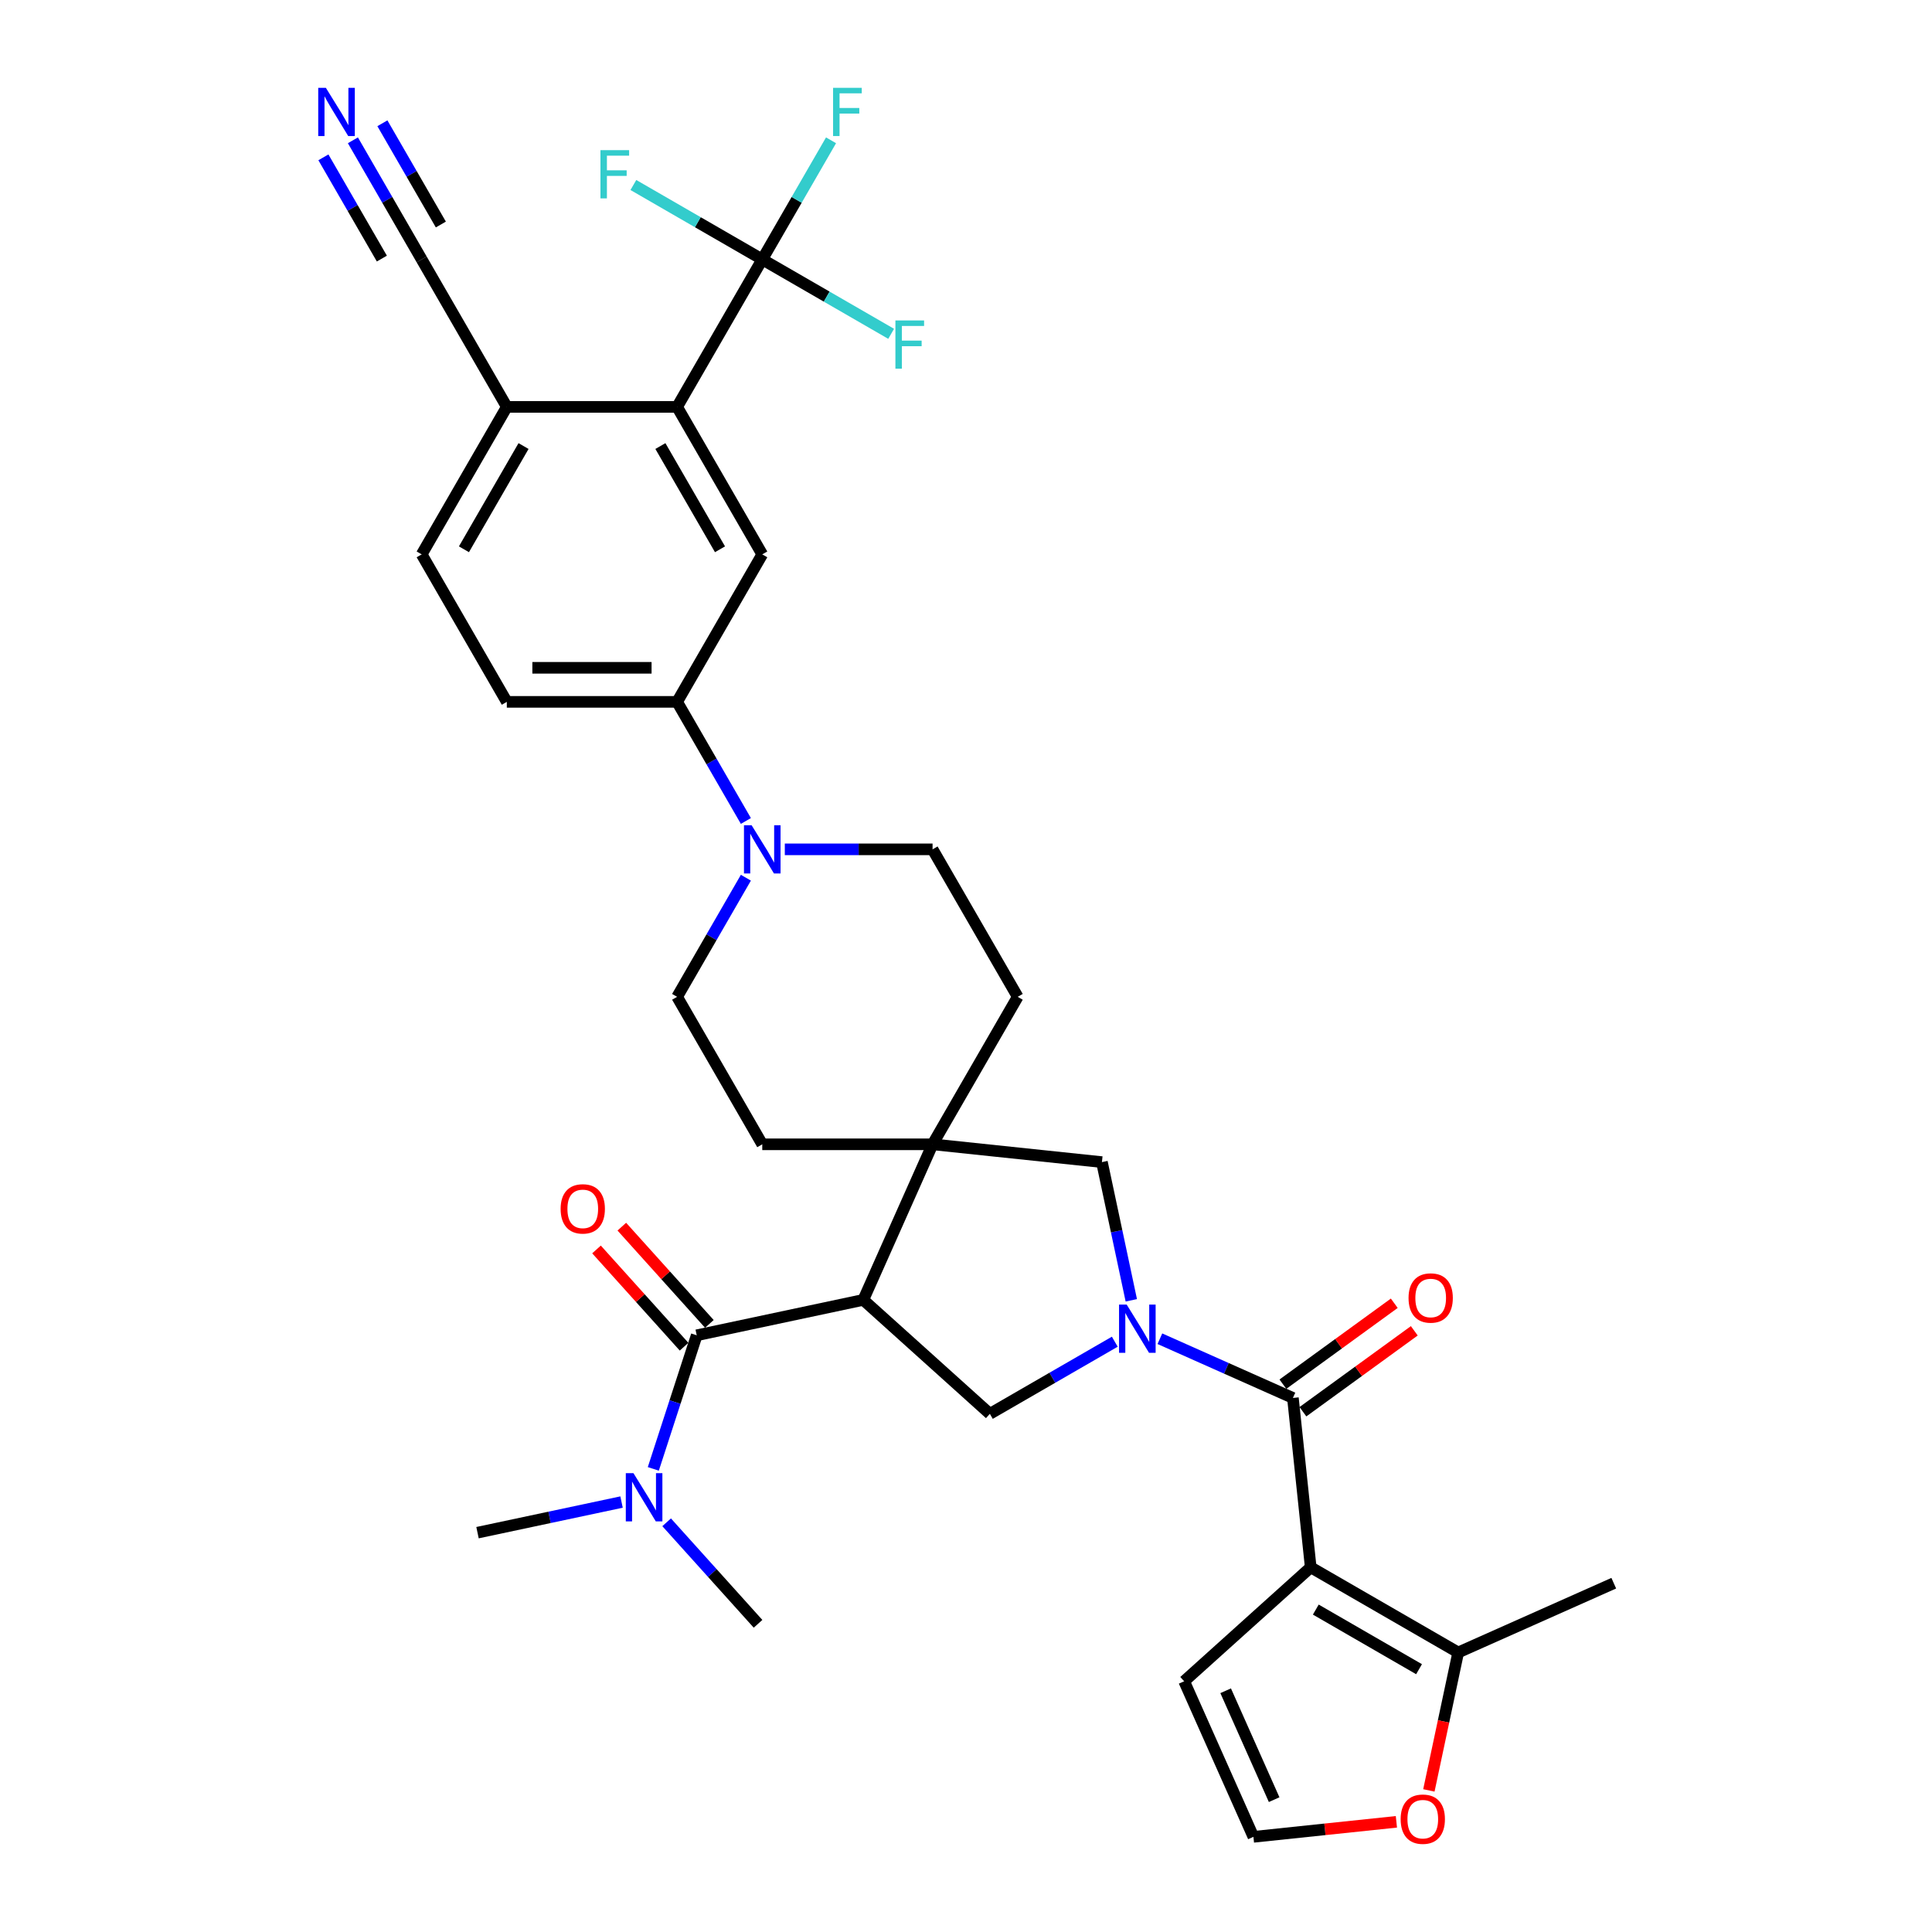 <?xml version='1.0' encoding='iso-8859-1'?>
<svg version='1.1' baseProfile='full'
              xmlns='http://www.w3.org/2000/svg'
                      xmlns:rdkit='http://www.rdkit.org/xml'
                      xmlns:xlink='http://www.w3.org/1999/xlink'
                  xml:space='preserve'
width='1000px' height='1000px' viewBox='0 0 1000 1000'>
<!-- END OF HEADER -->
<rect style='opacity:1.0;fill:#FFFFFF;stroke:none' width='1000' height='1000' x='0' y='0'> </rect>
<path class='bond-2' d='M 600.354,692.923 L 634.781,708.251' style='fill:none;fill-rule:evenodd;stroke:#0000FF;stroke-width:6px;stroke-linecap:butt;stroke-linejoin:miter;stroke-opacity:1' />
<path class='bond-2' d='M 634.781,708.251 L 669.209,723.579' style='fill:none;fill-rule:evenodd;stroke:#000000;stroke-width:6px;stroke-linecap:butt;stroke-linejoin:miter;stroke-opacity:1' />
<path class='bond-5' d='M 577.013,694.465 L 544.68,713.132' style='fill:none;fill-rule:evenodd;stroke:#0000FF;stroke-width:6px;stroke-linecap:butt;stroke-linejoin:miter;stroke-opacity:1' />
<path class='bond-5' d='M 544.68,713.132 L 512.347,731.8' style='fill:none;fill-rule:evenodd;stroke:#000000;stroke-width:6px;stroke-linecap:butt;stroke-linejoin:miter;stroke-opacity:1' />
<path class='bond-9' d='M 585.562,673.042 L 577.959,637.274' style='fill:none;fill-rule:evenodd;stroke:#0000FF;stroke-width:6px;stroke-linecap:butt;stroke-linejoin:miter;stroke-opacity:1' />
<path class='bond-9' d='M 577.959,637.274 L 570.357,601.507' style='fill:none;fill-rule:evenodd;stroke:#000000;stroke-width:6px;stroke-linecap:butt;stroke-linejoin:miter;stroke-opacity:1' />
<path class='bond-0' d='M 678.422,811.242 L 669.209,723.579' style='fill:none;fill-rule:evenodd;stroke:#000000;stroke-width:6px;stroke-linecap:butt;stroke-linejoin:miter;stroke-opacity:1' />
<path class='bond-10' d='M 678.422,811.242 L 754.759,855.315' style='fill:none;fill-rule:evenodd;stroke:#000000;stroke-width:6px;stroke-linecap:butt;stroke-linejoin:miter;stroke-opacity:1' />
<path class='bond-10' d='M 681.058,833.121 L 734.494,863.972' style='fill:none;fill-rule:evenodd;stroke:#000000;stroke-width:6px;stroke-linecap:butt;stroke-linejoin:miter;stroke-opacity:1' />
<path class='bond-14' d='M 678.422,811.242 L 612.917,870.223' style='fill:none;fill-rule:evenodd;stroke:#000000;stroke-width:6px;stroke-linecap:butt;stroke-linejoin:miter;stroke-opacity:1' />
<path class='bond-1' d='M 446.841,672.819 L 512.347,731.8' style='fill:none;fill-rule:evenodd;stroke:#000000;stroke-width:6px;stroke-linecap:butt;stroke-linejoin:miter;stroke-opacity:1' />
<path class='bond-4' d='M 446.841,672.819 L 360.621,691.145' style='fill:none;fill-rule:evenodd;stroke:#000000;stroke-width:6px;stroke-linecap:butt;stroke-linejoin:miter;stroke-opacity:1' />
<path class='bond-34' d='M 446.841,672.819 L 482.693,592.293' style='fill:none;fill-rule:evenodd;stroke:#000000;stroke-width:6px;stroke-linecap:butt;stroke-linejoin:miter;stroke-opacity:1' />
<path class='bond-20' d='M 674.39,730.71 L 703.214,709.768' style='fill:none;fill-rule:evenodd;stroke:#000000;stroke-width:6px;stroke-linecap:butt;stroke-linejoin:miter;stroke-opacity:1' />
<path class='bond-20' d='M 703.214,709.768 L 732.039,688.826' style='fill:none;fill-rule:evenodd;stroke:#FF0000;stroke-width:6px;stroke-linecap:butt;stroke-linejoin:miter;stroke-opacity:1' />
<path class='bond-20' d='M 664.028,716.448 L 692.852,695.506' style='fill:none;fill-rule:evenodd;stroke:#000000;stroke-width:6px;stroke-linecap:butt;stroke-linejoin:miter;stroke-opacity:1' />
<path class='bond-20' d='M 692.852,695.506 L 721.677,674.563' style='fill:none;fill-rule:evenodd;stroke:#FF0000;stroke-width:6px;stroke-linecap:butt;stroke-linejoin:miter;stroke-opacity:1' />
<path class='bond-3' d='M 482.693,592.293 L 570.357,601.507' style='fill:none;fill-rule:evenodd;stroke:#000000;stroke-width:6px;stroke-linecap:butt;stroke-linejoin:miter;stroke-opacity:1' />
<path class='bond-22' d='M 482.693,592.293 L 526.767,515.956' style='fill:none;fill-rule:evenodd;stroke:#000000;stroke-width:6px;stroke-linecap:butt;stroke-linejoin:miter;stroke-opacity:1' />
<path class='bond-23' d='M 482.693,592.293 L 394.547,592.293' style='fill:none;fill-rule:evenodd;stroke:#000000;stroke-width:6px;stroke-linecap:butt;stroke-linejoin:miter;stroke-opacity:1' />
<path class='bond-18' d='M 360.621,691.145 L 349.388,725.719' style='fill:none;fill-rule:evenodd;stroke:#000000;stroke-width:6px;stroke-linecap:butt;stroke-linejoin:miter;stroke-opacity:1' />
<path class='bond-18' d='M 349.388,725.719 L 338.154,760.292' style='fill:none;fill-rule:evenodd;stroke:#0000FF;stroke-width:6px;stroke-linecap:butt;stroke-linejoin:miter;stroke-opacity:1' />
<path class='bond-21' d='M 367.172,685.247 L 344.513,660.081' style='fill:none;fill-rule:evenodd;stroke:#000000;stroke-width:6px;stroke-linecap:butt;stroke-linejoin:miter;stroke-opacity:1' />
<path class='bond-21' d='M 344.513,660.081 L 321.853,634.916' style='fill:none;fill-rule:evenodd;stroke:#FF0000;stroke-width:6px;stroke-linecap:butt;stroke-linejoin:miter;stroke-opacity:1' />
<path class='bond-21' d='M 354.071,697.043 L 331.412,671.878' style='fill:none;fill-rule:evenodd;stroke:#000000;stroke-width:6px;stroke-linecap:butt;stroke-linejoin:miter;stroke-opacity:1' />
<path class='bond-21' d='M 331.412,671.878 L 308.752,646.712' style='fill:none;fill-rule:evenodd;stroke:#FF0000;stroke-width:6px;stroke-linecap:butt;stroke-linejoin:miter;stroke-opacity:1' />
<path class='bond-6' d='M 394.547,134.273 L 350.474,210.609' style='fill:none;fill-rule:evenodd;stroke:#000000;stroke-width:6px;stroke-linecap:butt;stroke-linejoin:miter;stroke-opacity:1' />
<path class='bond-28' d='M 394.547,134.273 L 412.345,103.447' style='fill:none;fill-rule:evenodd;stroke:#000000;stroke-width:6px;stroke-linecap:butt;stroke-linejoin:miter;stroke-opacity:1' />
<path class='bond-28' d='M 412.345,103.447 L 430.142,72.621' style='fill:none;fill-rule:evenodd;stroke:#33CCCC;stroke-width:6px;stroke-linecap:butt;stroke-linejoin:miter;stroke-opacity:1' />
<path class='bond-29' d='M 394.547,134.273 L 427.903,153.531' style='fill:none;fill-rule:evenodd;stroke:#000000;stroke-width:6px;stroke-linecap:butt;stroke-linejoin:miter;stroke-opacity:1' />
<path class='bond-29' d='M 427.903,153.531 L 461.259,172.788' style='fill:none;fill-rule:evenodd;stroke:#33CCCC;stroke-width:6px;stroke-linecap:butt;stroke-linejoin:miter;stroke-opacity:1' />
<path class='bond-30' d='M 394.547,134.273 L 361.192,115.015' style='fill:none;fill-rule:evenodd;stroke:#000000;stroke-width:6px;stroke-linecap:butt;stroke-linejoin:miter;stroke-opacity:1' />
<path class='bond-30' d='M 361.192,115.015 L 327.836,95.757' style='fill:none;fill-rule:evenodd;stroke:#33CCCC;stroke-width:6px;stroke-linecap:butt;stroke-linejoin:miter;stroke-opacity:1' />
<path class='bond-7' d='M 350.474,210.609 L 394.547,286.946' style='fill:none;fill-rule:evenodd;stroke:#000000;stroke-width:6px;stroke-linecap:butt;stroke-linejoin:miter;stroke-opacity:1' />
<path class='bond-7' d='M 341.818,230.875 L 372.669,284.31' style='fill:none;fill-rule:evenodd;stroke:#000000;stroke-width:6px;stroke-linecap:butt;stroke-linejoin:miter;stroke-opacity:1' />
<path class='bond-37' d='M 350.474,210.609 L 262.328,210.609' style='fill:none;fill-rule:evenodd;stroke:#000000;stroke-width:6px;stroke-linecap:butt;stroke-linejoin:miter;stroke-opacity:1' />
<path class='bond-8' d='M 386.069,454.305 L 368.272,485.131' style='fill:none;fill-rule:evenodd;stroke:#0000FF;stroke-width:6px;stroke-linecap:butt;stroke-linejoin:miter;stroke-opacity:1' />
<path class='bond-8' d='M 368.272,485.131 L 350.474,515.956' style='fill:none;fill-rule:evenodd;stroke:#000000;stroke-width:6px;stroke-linecap:butt;stroke-linejoin:miter;stroke-opacity:1' />
<path class='bond-12' d='M 386.069,424.935 L 368.272,394.109' style='fill:none;fill-rule:evenodd;stroke:#0000FF;stroke-width:6px;stroke-linecap:butt;stroke-linejoin:miter;stroke-opacity:1' />
<path class='bond-12' d='M 368.272,394.109 L 350.474,363.283' style='fill:none;fill-rule:evenodd;stroke:#000000;stroke-width:6px;stroke-linecap:butt;stroke-linejoin:miter;stroke-opacity:1' />
<path class='bond-35' d='M 406.218,439.62 L 444.456,439.62' style='fill:none;fill-rule:evenodd;stroke:#0000FF;stroke-width:6px;stroke-linecap:butt;stroke-linejoin:miter;stroke-opacity:1' />
<path class='bond-35' d='M 444.456,439.62 L 482.693,439.62' style='fill:none;fill-rule:evenodd;stroke:#000000;stroke-width:6px;stroke-linecap:butt;stroke-linejoin:miter;stroke-opacity:1' />
<path class='bond-17' d='M 754.759,855.315 L 747.172,891.012' style='fill:none;fill-rule:evenodd;stroke:#000000;stroke-width:6px;stroke-linecap:butt;stroke-linejoin:miter;stroke-opacity:1' />
<path class='bond-17' d='M 747.172,891.012 L 739.584,926.709' style='fill:none;fill-rule:evenodd;stroke:#FF0000;stroke-width:6px;stroke-linecap:butt;stroke-linejoin:miter;stroke-opacity:1' />
<path class='bond-31' d='M 754.759,855.315 L 835.285,819.463' style='fill:none;fill-rule:evenodd;stroke:#000000;stroke-width:6px;stroke-linecap:butt;stroke-linejoin:miter;stroke-opacity:1' />
<path class='bond-11' d='M 394.547,286.946 L 350.474,363.283' style='fill:none;fill-rule:evenodd;stroke:#000000;stroke-width:6px;stroke-linecap:butt;stroke-linejoin:miter;stroke-opacity:1' />
<path class='bond-26' d='M 350.474,363.283 L 262.328,363.283' style='fill:none;fill-rule:evenodd;stroke:#000000;stroke-width:6px;stroke-linecap:butt;stroke-linejoin:miter;stroke-opacity:1' />
<path class='bond-26' d='M 337.252,345.654 L 275.55,345.654' style='fill:none;fill-rule:evenodd;stroke:#000000;stroke-width:6px;stroke-linecap:butt;stroke-linejoin:miter;stroke-opacity:1' />
<path class='bond-13' d='M 182.661,72.621 L 200.458,103.447' style='fill:none;fill-rule:evenodd;stroke:#0000FF;stroke-width:6px;stroke-linecap:butt;stroke-linejoin:miter;stroke-opacity:1' />
<path class='bond-13' d='M 200.458,103.447 L 218.255,134.273' style='fill:none;fill-rule:evenodd;stroke:#000000;stroke-width:6px;stroke-linecap:butt;stroke-linejoin:miter;stroke-opacity:1' />
<path class='bond-13' d='M 167.393,81.436 L 182.521,107.638' style='fill:none;fill-rule:evenodd;stroke:#0000FF;stroke-width:6px;stroke-linecap:butt;stroke-linejoin:miter;stroke-opacity:1' />
<path class='bond-13' d='M 182.521,107.638 L 197.649,133.84' style='fill:none;fill-rule:evenodd;stroke:#000000;stroke-width:6px;stroke-linecap:butt;stroke-linejoin:miter;stroke-opacity:1' />
<path class='bond-13' d='M 197.928,63.807 L 213.056,90.008' style='fill:none;fill-rule:evenodd;stroke:#0000FF;stroke-width:6px;stroke-linecap:butt;stroke-linejoin:miter;stroke-opacity:1' />
<path class='bond-13' d='M 213.056,90.008 L 228.183,116.21' style='fill:none;fill-rule:evenodd;stroke:#000000;stroke-width:6px;stroke-linecap:butt;stroke-linejoin:miter;stroke-opacity:1' />
<path class='bond-19' d='M 612.917,870.223 L 648.769,950.749' style='fill:none;fill-rule:evenodd;stroke:#000000;stroke-width:6px;stroke-linecap:butt;stroke-linejoin:miter;stroke-opacity:1' />
<path class='bond-19' d='M 634.4,875.132 L 659.497,931.5' style='fill:none;fill-rule:evenodd;stroke:#000000;stroke-width:6px;stroke-linecap:butt;stroke-linejoin:miter;stroke-opacity:1' />
<path class='bond-15' d='M 218.255,134.273 L 262.328,210.609' style='fill:none;fill-rule:evenodd;stroke:#000000;stroke-width:6px;stroke-linecap:butt;stroke-linejoin:miter;stroke-opacity:1' />
<path class='bond-16' d='M 262.328,210.609 L 218.255,286.946' style='fill:none;fill-rule:evenodd;stroke:#000000;stroke-width:6px;stroke-linecap:butt;stroke-linejoin:miter;stroke-opacity:1' />
<path class='bond-16' d='M 270.985,230.875 L 240.134,284.31' style='fill:none;fill-rule:evenodd;stroke:#000000;stroke-width:6px;stroke-linecap:butt;stroke-linejoin:miter;stroke-opacity:1' />
<path class='bond-36' d='M 722.77,942.971 L 685.77,946.86' style='fill:none;fill-rule:evenodd;stroke:#FF0000;stroke-width:6px;stroke-linecap:butt;stroke-linejoin:miter;stroke-opacity:1' />
<path class='bond-36' d='M 685.77,946.86 L 648.769,950.749' style='fill:none;fill-rule:evenodd;stroke:#000000;stroke-width:6px;stroke-linecap:butt;stroke-linejoin:miter;stroke-opacity:1' />
<path class='bond-32' d='M 321.712,777.458 L 284.438,785.381' style='fill:none;fill-rule:evenodd;stroke:#0000FF;stroke-width:6px;stroke-linecap:butt;stroke-linejoin:miter;stroke-opacity:1' />
<path class='bond-32' d='M 284.438,785.381 L 247.163,793.304' style='fill:none;fill-rule:evenodd;stroke:#000000;stroke-width:6px;stroke-linecap:butt;stroke-linejoin:miter;stroke-opacity:1' />
<path class='bond-33' d='M 345.053,787.939 L 368.709,814.21' style='fill:none;fill-rule:evenodd;stroke:#0000FF;stroke-width:6px;stroke-linecap:butt;stroke-linejoin:miter;stroke-opacity:1' />
<path class='bond-33' d='M 368.709,814.21 L 392.364,840.482' style='fill:none;fill-rule:evenodd;stroke:#000000;stroke-width:6px;stroke-linecap:butt;stroke-linejoin:miter;stroke-opacity:1' />
<path class='bond-25' d='M 526.767,515.956 L 482.693,439.62' style='fill:none;fill-rule:evenodd;stroke:#000000;stroke-width:6px;stroke-linecap:butt;stroke-linejoin:miter;stroke-opacity:1' />
<path class='bond-24' d='M 394.547,592.293 L 350.474,515.956' style='fill:none;fill-rule:evenodd;stroke:#000000;stroke-width:6px;stroke-linecap:butt;stroke-linejoin:miter;stroke-opacity:1' />
<path class='bond-27' d='M 262.328,363.283 L 218.255,286.946' style='fill:none;fill-rule:evenodd;stroke:#000000;stroke-width:6px;stroke-linecap:butt;stroke-linejoin:miter;stroke-opacity:1' />
<path  class='atom-0' d='M 583.165 675.245
L 591.345 688.467
Q 592.156 689.772, 593.461 692.134
Q 594.765 694.496, 594.836 694.637
L 594.836 675.245
L 598.15 675.245
L 598.15 700.208
L 594.73 700.208
L 585.951 685.752
Q 584.928 684.06, 583.835 682.121
Q 582.777 680.181, 582.46 679.582
L 582.46 700.208
L 579.216 700.208
L 579.216 675.245
L 583.165 675.245
' fill='#0000FF'/>
<path  class='atom-9' d='M 389.029 427.138
L 397.209 440.36
Q 398.02 441.665, 399.325 444.027
Q 400.629 446.389, 400.7 446.53
L 400.7 427.138
L 404.014 427.138
L 404.014 452.101
L 400.594 452.101
L 391.815 437.645
Q 390.792 435.953, 389.699 434.014
Q 388.642 432.074, 388.324 431.475
L 388.324 452.101
L 385.081 452.101
L 385.081 427.138
L 389.029 427.138
' fill='#0000FF'/>
<path  class='atom-14' d='M 168.664 45.455
L 176.844 58.676
Q 177.655 59.981, 178.96 62.343
Q 180.264 64.706, 180.335 64.847
L 180.335 45.455
L 183.649 45.455
L 183.649 70.418
L 180.229 70.418
L 171.45 55.962
Q 170.427 54.269, 169.334 52.33
Q 168.276 50.391, 167.959 49.791
L 167.959 70.418
L 164.715 70.418
L 164.715 45.455
L 168.664 45.455
' fill='#0000FF'/>
<path  class='atom-18' d='M 724.974 941.606
Q 724.974 935.612, 727.935 932.262
Q 730.897 928.913, 736.433 928.913
Q 741.968 928.913, 744.93 932.262
Q 747.892 935.612, 747.892 941.606
Q 747.892 947.67, 744.895 951.125
Q 741.898 954.545, 736.433 954.545
Q 730.932 954.545, 727.935 951.125
Q 724.974 947.705, 724.974 941.606
M 736.433 951.725
Q 740.241 951.725, 742.286 949.186
Q 744.366 946.612, 744.366 941.606
Q 744.366 936.705, 742.286 934.237
Q 740.241 931.733, 736.433 931.733
Q 732.625 931.733, 730.544 934.201
Q 728.499 936.669, 728.499 941.606
Q 728.499 946.648, 730.544 949.186
Q 732.625 951.725, 736.433 951.725
' fill='#FF0000'/>
<path  class='atom-19' d='M 327.865 762.496
L 336.045 775.717
Q 336.856 777.022, 338.16 779.384
Q 339.465 781.747, 339.535 781.888
L 339.535 762.496
L 342.85 762.496
L 342.85 787.459
L 339.43 787.459
L 330.65 773.003
Q 329.628 771.31, 328.535 769.371
Q 327.477 767.432, 327.16 766.832
L 327.16 787.459
L 323.916 787.459
L 323.916 762.496
L 327.865 762.496
' fill='#0000FF'/>
<path  class='atom-21' d='M 729.061 671.839
Q 729.061 665.845, 732.023 662.495
Q 734.985 659.146, 740.52 659.146
Q 746.056 659.146, 749.018 662.495
Q 751.979 665.845, 751.979 671.839
Q 751.979 677.903, 748.982 681.358
Q 745.985 684.778, 740.52 684.778
Q 735.02 684.778, 732.023 681.358
Q 729.061 677.938, 729.061 671.839
M 740.52 681.958
Q 744.328 681.958, 746.373 679.419
Q 748.454 676.845, 748.454 671.839
Q 748.454 666.938, 746.373 664.47
Q 744.328 661.966, 740.52 661.966
Q 736.712 661.966, 734.632 664.434
Q 732.587 666.902, 732.587 671.839
Q 732.587 676.881, 734.632 679.419
Q 736.712 681.958, 740.52 681.958
' fill='#FF0000'/>
<path  class='atom-22' d='M 290.181 625.71
Q 290.181 619.716, 293.143 616.367
Q 296.105 613.017, 301.64 613.017
Q 307.176 613.017, 310.137 616.367
Q 313.099 619.716, 313.099 625.71
Q 313.099 631.775, 310.102 635.23
Q 307.105 638.65, 301.64 638.65
Q 296.14 638.65, 293.143 635.23
Q 290.181 631.81, 290.181 625.71
M 301.64 635.83
Q 305.448 635.83, 307.493 633.291
Q 309.573 630.717, 309.573 625.71
Q 309.573 620.809, 307.493 618.341
Q 305.448 615.838, 301.64 615.838
Q 297.832 615.838, 295.752 618.306
Q 293.707 620.774, 293.707 625.71
Q 293.707 630.752, 295.752 633.291
Q 297.832 635.83, 301.64 635.83
' fill='#FF0000'/>
<path  class='atom-29' d='M 431.199 45.455
L 446.042 45.455
L 446.042 48.31
L 434.548 48.31
L 434.548 55.891
L 444.773 55.891
L 444.773 58.782
L 434.548 58.782
L 434.548 70.418
L 431.199 70.418
L 431.199 45.455
' fill='#33CCCC'/>
<path  class='atom-30' d='M 463.462 165.864
L 478.306 165.864
L 478.306 168.72
L 466.812 168.72
L 466.812 176.301
L 477.037 176.301
L 477.037 179.192
L 466.812 179.192
L 466.812 190.827
L 463.462 190.827
L 463.462 165.864
' fill='#33CCCC'/>
<path  class='atom-31' d='M 310.789 77.718
L 325.633 77.718
L 325.633 80.574
L 314.138 80.574
L 314.138 88.155
L 324.363 88.155
L 324.363 91.046
L 314.138 91.046
L 314.138 102.681
L 310.789 102.681
L 310.789 77.718
' fill='#33CCCC'/>
</svg>
